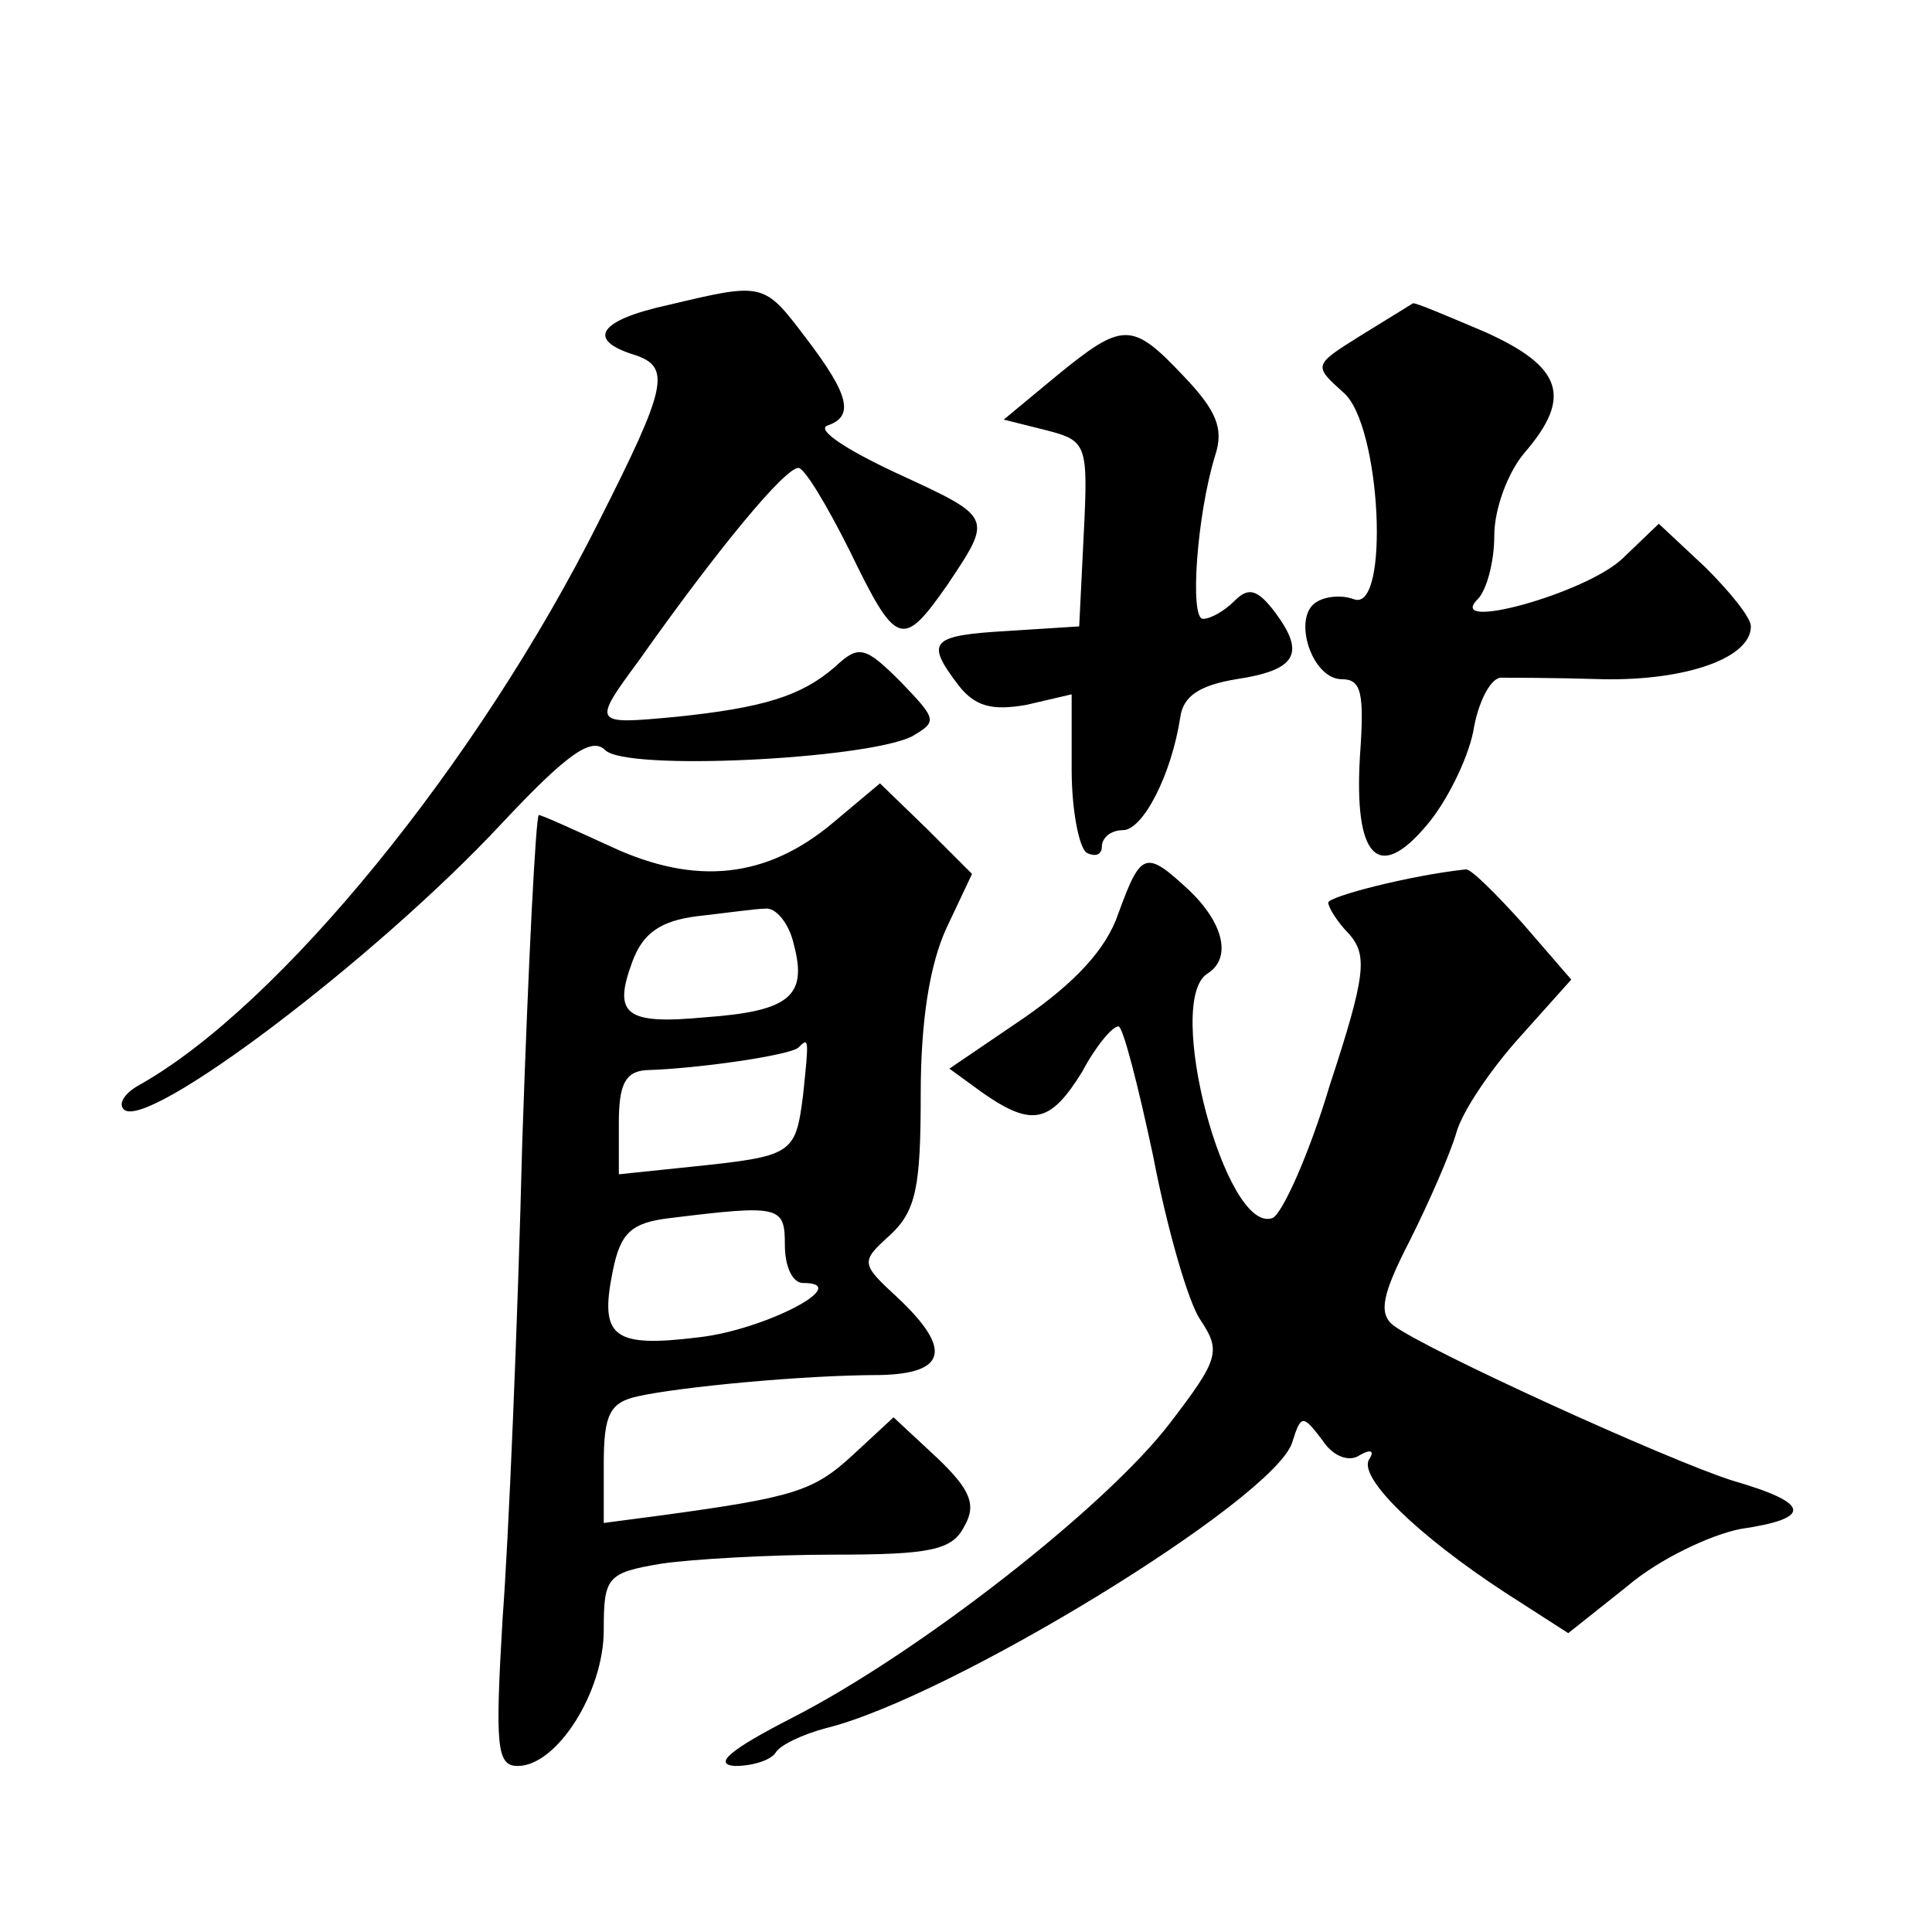 <?xml version="1.0" standalone="no"?>
<!DOCTYPE svg PUBLIC "-//W3C//DTD SVG 20010904//EN"
 "http://www.w3.org/TR/2001/REC-SVG-20010904/DTD/svg10.dtd">
<svg version="1.0" xmlns="http://www.w3.org/2000/svg"
 width="128pt" height="128pt" viewBox="0 0 128 128"
 preserveAspectRatio="xMidYMid meet">
<g transform="translate(0,128) scale(0.1,-0.1)"
fill="#0" stroke="none">
<path d="M443 1078 c-46 -10 -55 -23 -23 -33 25 -8 22 -21 -23 -110 -80 -160 -212
-322 -305 -374 -9 -5 -14 -12 -10 -16 15 -15 167 100 250 189 44 47 60 58 69 49
14 -14 172 -6 203 9 17 10 17 11 -7 36 -24 24 -28 25 -44 10 -22 -19 -47 -27 -106
-33 -54 -5 -55 -5 -24 37 53 75 97 128 106 128 4 0 19 -25 34 -55 31 -64 35 -65
65 -22 30 45 30 44 -35 74 -32 15 -52 28 -45 31 18 6 15 20 -14 58 -28 37 -28 37
-91 22z M902 1058 c-32 -20 -32 -20 -12 -38 25 -21 31 -146 7 -137 -8 3 -19 2 -25
-2 -16 -10 -3 -51 17 -51 13 0 15 -9 12 -51 -4 -67 12 -84 44 -46 13 15 27 43 31
62 3 19 11 35 18 36 6 0 36 0 68 -1 55 -1 98 14 98 35 0 6 -14 23 -30 39 l-31 29
-24 -23 c-24 -23 -118 -49 -96 -27 6 6 11 25 11 42 0 18 9 42 20 55 32 37 25 57
-26 80 -26 11 -47 20 -48 19 0 0 -16 -10 -34 -21z M700 1031 l-35 -29 28 -7 c27
-7 28 -9 25 -69 l-3 -61 -47 -3 c-52 -3 -55 -7 -33 -36 11 -14 22 -17 45 -13 l30
7 0 -50 c0 -27 5 -52 10 -55 6 -3 10 -1 10 4 0 6 6 11 14 11 13 0 32 36 38 75 2
14 13 21 37 25 40 6 46 17 26 44 -12 16 -18 17 -27 8 -7 -7 -16 -12 -21 -12 -9
0 -4 69 8 108 6 18 1 30 -21 53 -34 36 -40 36 -84 0z M552 735 c-44 -37 -91 -42
-147 -16 -24 11 -46 21 -48 21 -2 0 -7 -98 -11 -217 -3 -120 -9 -262 -13 -315 -5
-85 -4 -98 10 -98 26 0 57 49 57 90 0 35 2 38 38 44 20 3 72 6 114 6 65 0 79 3
87 19 8 14 4 24 -18 45 l-29 27 -27 -25 c-26 -24 -39 -28 -127 -40 l-38 -5 0 39
c0 33 4 41 23 45 27 6 109 14 160 14 44 1 48 17 12 51 -25 23 -25 24 -5 42 17 16
20 32 20 93 0 49 6 86 17 110 l17 36 -30 30 -31 30 -31 -26z m-26 -81 c9 -34 -3
-44 -59 -48 -53 -5 -61 2 -48 37 7 19 19 27 43 30 18 2 39 5 45 5 7 1 16 -10 19
-24z m6 -100 c-5 -39 -7 -40 -74 -47 l-48 -5 0 34 c0 25 4 34 18 35 35 1 96 10
101 15 7 7 7 6 3 -32z m-12 -99 c0 -14 5 -25 12 -25 34 0 -25 -31 -69 -36 -57 -7
-66 0 -57 44 5 25 12 32 38 35 73 9 76 8 76 -18z M741 675 c-8 -24 -29 -46 -62
-69 l-50 -34 22 -16 c33 -23 45 -20 66 14 9 17 20 30 24 30 3 0 13 -39 23 -86 9
-47 23 -96 31 -108 14 -21 13 -26 -20 -69 -42 -55 -166 -152 -250 -195 -41 -21
-53 -31 -38 -32 12 0 24 4 27 9 3 5 18 12 33 16 82 20 296 151 309 189 6 19 7 19
20 2 7 -11 18 -15 25 -10 7 4 10 3 6 -3 -7 -12 32 -50 90 -88 l42 -27 39 31 c21
18 55 34 75 38 48 7 47 17 -5 32 -44 14 -204 87 -225 103 -10 8 -7 21 11 56 13
26 27 58 31 72 4 14 23 42 42 63 l34 38 -32 37 c-18 20 -35 37 -38 36 -37 -4 -91
-18 -91 -22 0 -3 6 -13 14 -21 12 -14 11 -27 -13 -100 -14 -47 -32 -86 -38 -88
-31 -11 -72 144 -43 162 16 10 11 33 -12 55 -29 27 -32 26 -47 -15z"/>
</g>
</svg>
